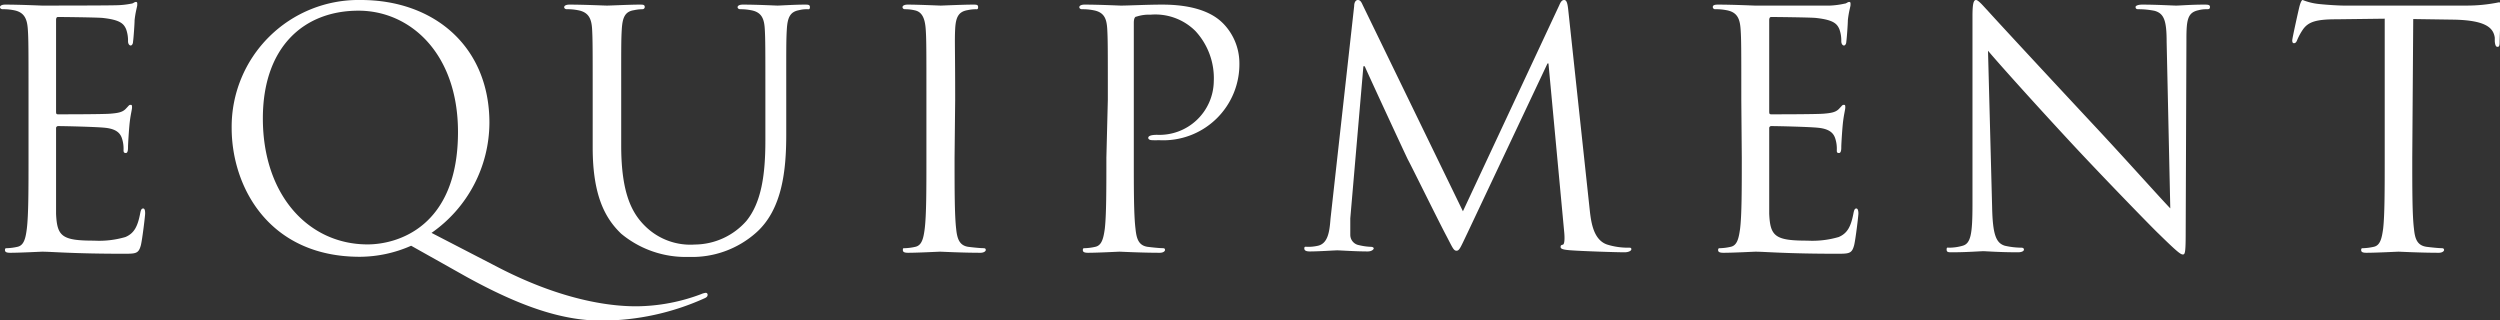 <svg xmlns="http://www.w3.org/2000/svg" viewBox="0 0 206.01 26.37"><rect x="0" y="0" width="206.01" height="26.37" fill="#333333" stroke="none"/><defs><style>.cls-1{fill:#fff}</style></defs><g id="レイヤー_2" data-name="レイヤー 2"><g id="レイアウト"><path class="cls-1" d="M2.35 8.21c0-4.21 0-5-.06-5.83S2 1 1.13.84A4.47 4.47 0 0 0 .22.76C.11.76 0 .7 0 .59S.13.38.43.38c1.22 0 2.92.08 3.05.08S9 .46 9.66.43A6.8 6.8 0 0 0 10.82.3c.14 0 .25-.14.38-.14s.11.11.11.25-.14.51-.22 1.26c0 .27-.08 1.46-.13 1.79 0 .13-.08.29-.19.29s-.22-.13-.22-.35a2.74 2.74 0 0 0-.16-1c-.19-.43-.46-.76-1.91-.92-.46-.05-3.41-.08-3.7-.08-.11 0-.16.08-.16.27v7.48c0 .19 0 .27.16.27.35 0 3.67 0 4.29-.05s1-.11 1.27-.38.29-.35.4-.35.14 0 .14.21-.14.62-.22 1.52c-.05.54-.11 1.53-.11 1.72s0 .52-.18.52-.19-.11-.19-.25a2.7 2.7 0 0 0-.11-.89c-.11-.38-.35-.83-1.4-.94-.73-.08-3.41-.14-3.87-.14a.17.17 0 0 0-.18.19v7.03c.08 1.87.48 2.22 3.13 2.22a7.66 7.66 0 0 0 2.59-.3c.7-.3 1-.84 1.21-1.94.06-.3.11-.41.25-.41s.16.22.16.41-.22 2.05-.35 2.61c-.19.71-.41.71-1.46.71-4.08 0-5.89-.17-6.67-.17-.13 0-1.83.09-2.64.09-.3 0-.43-.06-.43-.22s.05-.16.21-.16a4.5 4.5 0 0 0 .81-.11c.54-.11.68-.7.78-1.49.14-1.13.14-3.26.14-5.85zm31.53 12.04a10.56 10.56 0 0 1-4.23.91c-7.48 0-10.56-5.75-10.56-10.61A10.45 10.45 0 0 1 29.73 0c6.07 0 10.6 3.86 10.6 10.12a11.11 11.11 0 0 1-4.77 9.07l5.53 2.86c5.91 3.05 10 3.19 11.36 3.19a15.38 15.38 0 0 0 5.32-1 1.43 1.43 0 0 1 .38-.11.15.15 0 0 1 .16.16c0 .11-.05.19-.21.27a20.7 20.7 0 0 1-8.56 1.86c-3.27 0-6.75-1.21-11.12-3.62zm-3.59-.11c2.43 0 7.45-1.41 7.45-9.26 0-6.48-3.94-10-8.2-10-4.51 0-7.88 3-7.88 8.88 0 6.33 3.77 10.38 8.63 10.38z"/><path class="cls-1" d="M48.84 8.21c0-4.21 0-5-.05-5.83S48.51 1 47.62.84a4.47 4.47 0 0 0-.91-.08c-.11 0-.22-.06-.22-.17s.14-.21.43-.21c1.22 0 2.86.08 3.11.08S51.89.38 52.7.38c.3 0 .43 0 .43.21a.19.19 0 0 1-.21.17 3.45 3.45 0 0 0-.68.08c-.73.11-.94.59-1 1.54s-.05 1.62-.05 5.83V12c0 3.88.86 5.56 2 6.66a5.3 5.3 0 0 0 4.08 1.49 5.71 5.71 0 0 0 4.24-1.95c1.24-1.53 1.56-3.83 1.56-6.61V8.21c0-4.21 0-5-.05-5.83S62.77 1 61.88.84A4.63 4.63 0 0 0 61 .76c-.11 0-.22-.06-.22-.17s.14-.21.43-.21c1.22 0 2.7.08 2.87.08S65.49.38 66.3.38c.3 0 .44 0 .44.21s-.11.17-.22.17a2.42 2.42 0 0 0-.68.08c-.72.13-.94.59-1 1.54s-.05 1.62-.05 5.83v2.88c0 2.92-.32 6.16-2.48 8.08a7.93 7.93 0 0 1-5.56 2 8.31 8.31 0 0 1-5.56-1.91c-1.33-1.27-2.35-3.16-2.35-7.1zM78.66 13c0 2.59 0 4.72.13 5.85.08.79.25 1.38 1 1.49.38.05 1 .11 1.22.11s.22.08.22.16-.14.22-.44.22c-1.48 0-3.18-.09-3.32-.09s-1.83.09-2.64.09c-.3 0-.43-.06-.43-.22s0-.16.21-.16a4.39 4.39 0 0 0 .81-.11c.54-.11.68-.7.78-1.49.14-1.13.14-3.26.14-5.85V8.21c0-4.21 0-5-.06-5.83S76 1 75.42.86a3.56 3.56 0 0 0-.84-.1c-.11 0-.21-.06-.21-.17s.13-.21.43-.21c.89 0 2.59.08 2.72.08s1.84-.08 2.65-.08c.3 0 .43 0 .43.21s-.11.17-.22.17a3.45 3.45 0 0 0-.67.08c-.73.13-.95.59-1 1.54s0 1.62 0 5.83zm12.63-4.79c0-4.21 0-5-.05-5.83S91 1 90.08.84a4.63 4.63 0 0 0-.92-.08c-.11 0-.22-.06-.22-.17s.14-.21.43-.21c1.22 0 2.84.08 3 .08.6 0 2.16-.08 3.41-.08 3.37 0 4.58 1.13 5 1.54a4.69 4.69 0 0 1 1.35 3.21 6.27 6.27 0 0 1-6.64 6.42 5.33 5.33 0 0 1-.57 0c-.14 0-.3-.06-.3-.19s.16-.25.73-.25a4.48 4.48 0 0 0 4.67-4.4 5.72 5.72 0 0 0-1.51-4.15 4.68 4.68 0 0 0-3.7-1.35 3.26 3.26 0 0 0-1.16.16c-.16 0-.22.24-.22.51V13c0 2.59 0 4.72.14 5.85.08.79.24 1.38 1 1.49.38.05 1 .11 1.22.11s.21.08.21.16-.13.22-.43.22c-1.48 0-3.19-.09-3.32-.09s-1.78.09-2.59.09c-.3 0-.43-.06-.43-.22s.05-.16.21-.16a4.39 4.39 0 0 0 .81-.11c.54-.11.68-.7.79-1.49.13-1.13.13-3.26.13-5.85zM131 17.3c.11 1 .3 2.49 1.46 2.86a5.72 5.72 0 0 0 1.76.25c.13 0 .21 0 .21.13s-.24.25-.56.25c-.6 0-3.51-.09-4.51-.17-.62-.05-.76-.13-.76-.27s.06-.16.19-.19.16-.48.11-1l-1.3-13.93h-.08l-6.61 14c-.57 1.19-.65 1.43-.89 1.43s-.33-.27-.84-1.24c-.7-1.32-3-6-3.16-6.26-.24-.49-3.26-7-3.56-7.7h-.11l-1.08 12.53v1.38a.86.86 0 0 0 .71.83 4.93 4.93 0 0 0 1 .14c.11 0 .22.05.22.13s-.16.25-.49.25c-1 0-2.29-.09-2.51-.09s-1.54.09-2.26.09c-.28 0-.46-.06-.46-.25s.13-.13.27-.13a3.56 3.56 0 0 0 .81-.08c.89-.17 1-1.22 1.08-2.24L111.59.49c0-.3.13-.49.3-.49s.27.11.4.41l8.26 17L128.49.43c.1-.24.21-.43.4-.43s.27.22.33.73zm12.49-9.09c0-4.21 0-5-.06-5.83S143.16 1 142.27.84a4.5 4.5 0 0 0-.92-.08.19.19 0 0 1-.21-.17c0-.16.13-.21.43-.21 1.22 0 2.92.08 3.05.08h6.18A6.8 6.8 0 0 0 152 .3c.14 0 .25-.14.38-.14s.11.11.11.25-.14.51-.22 1.26c0 .27-.08 1.46-.13 1.79 0 .13-.08.29-.19.29s-.22-.13-.22-.35a2.74 2.74 0 0 0-.16-1c-.19-.43-.46-.76-1.92-.92-.45-.05-3.4-.08-3.69-.08-.11 0-.17.08-.17.27v7.48c0 .19 0 .27.17.27.35 0 3.67 0 4.29-.05s1-.11 1.27-.38.29-.35.4-.35.14 0 .14.21-.14.62-.22 1.52c-.05.54-.11 1.53-.11 1.72s0 .52-.19.52-.18-.11-.18-.25a2.7 2.7 0 0 0-.11-.89c-.11-.38-.35-.83-1.41-.94-.73-.08-3.4-.14-3.86-.14a.17.17 0 0 0-.19.19v7.03c.08 1.87.49 2.22 3.14 2.22a7.69 7.69 0 0 0 2.59-.3c.7-.3 1-.84 1.21-1.94.06-.3.11-.41.24-.41s.17.22.17.41-.22 2.05-.35 2.61c-.19.71-.41.71-1.46.71-4.08 0-5.89-.17-6.67-.17-.13 0-1.83.09-2.64.09-.3 0-.44-.06-.44-.22s.06-.16.22-.16a4.5 4.5 0 0 0 .81-.11c.54-.11.67-.7.78-1.49.14-1.13.14-3.26.14-5.85zm20.67 8.9c.05 2.22.32 2.92 1.05 3.14a6.26 6.26 0 0 0 1.35.16c.14 0 .22.05.22.16s-.16.22-.49.22c-1.54 0-2.62-.09-2.86-.09s-1.38.09-2.59.09c-.27 0-.43 0-.43-.22s.08-.16.21-.16a4 4 0 0 0 1.11-.16c.68-.19.81-1 .81-3.43V1.35c0-1 .08-1.35.29-1.35s.68.59.95.86c.4.46 4.43 4.81 8.58 9.26 2.68 2.86 5.62 6.16 6.48 7.05l-.3-13.71c0-1.76-.21-2.35-1-2.57a6.84 6.84 0 0 0-1.34-.13c-.19 0-.22-.09-.22-.19s.22-.19.54-.19c1.22 0 2.51.08 2.81.08s1.19-.08 2.29-.08c.3 0 .49 0 .49.19s-.11.19-.3.19a2.36 2.36 0 0 0-.64.08c-.9.19-1 .78-1 2.4l-.06 15.82c0 1.78-.05 1.91-.24 1.91s-.54-.29-2-1.72c-.3-.27-4.18-4.24-7.05-7.32-3.13-3.37-6.18-6.77-7-7.75zM198.78 13c0 2.59 0 4.72.14 5.85.08.79.24 1.38 1.05 1.49.38.05 1 .11 1.21.11s.22.08.22.16-.14.22-.43.22c-1.49 0-3.19-.09-3.32-.09s-1.84.09-2.65.09c-.3 0-.43-.06-.43-.22s.05-.16.22-.16a4.63 4.63 0 0 0 .81-.11c.54-.11.67-.7.78-1.49.13-1.13.13-3.26.13-5.85V1.54l-4 .05c-1.68 0-2.32.22-2.76.87a4.94 4.94 0 0 0-.45.83c-.08.22-.17.27-.27.27s-.14-.08-.14-.24.54-2.59.6-2.81.16-.51.26-.51a4.94 4.94 0 0 0 1.25.32c.79.09 1.81.14 2.13.14h10.13a13.18 13.18 0 0 0 2.67-.27c.13 0 .13.16.13.32 0 .81-.08 2.68-.08 3s-.08.35-.18.35-.19-.08-.22-.46v-.29c-.11-.81-.73-1.43-3.32-1.49l-3.4-.05z"/></g></g></svg>